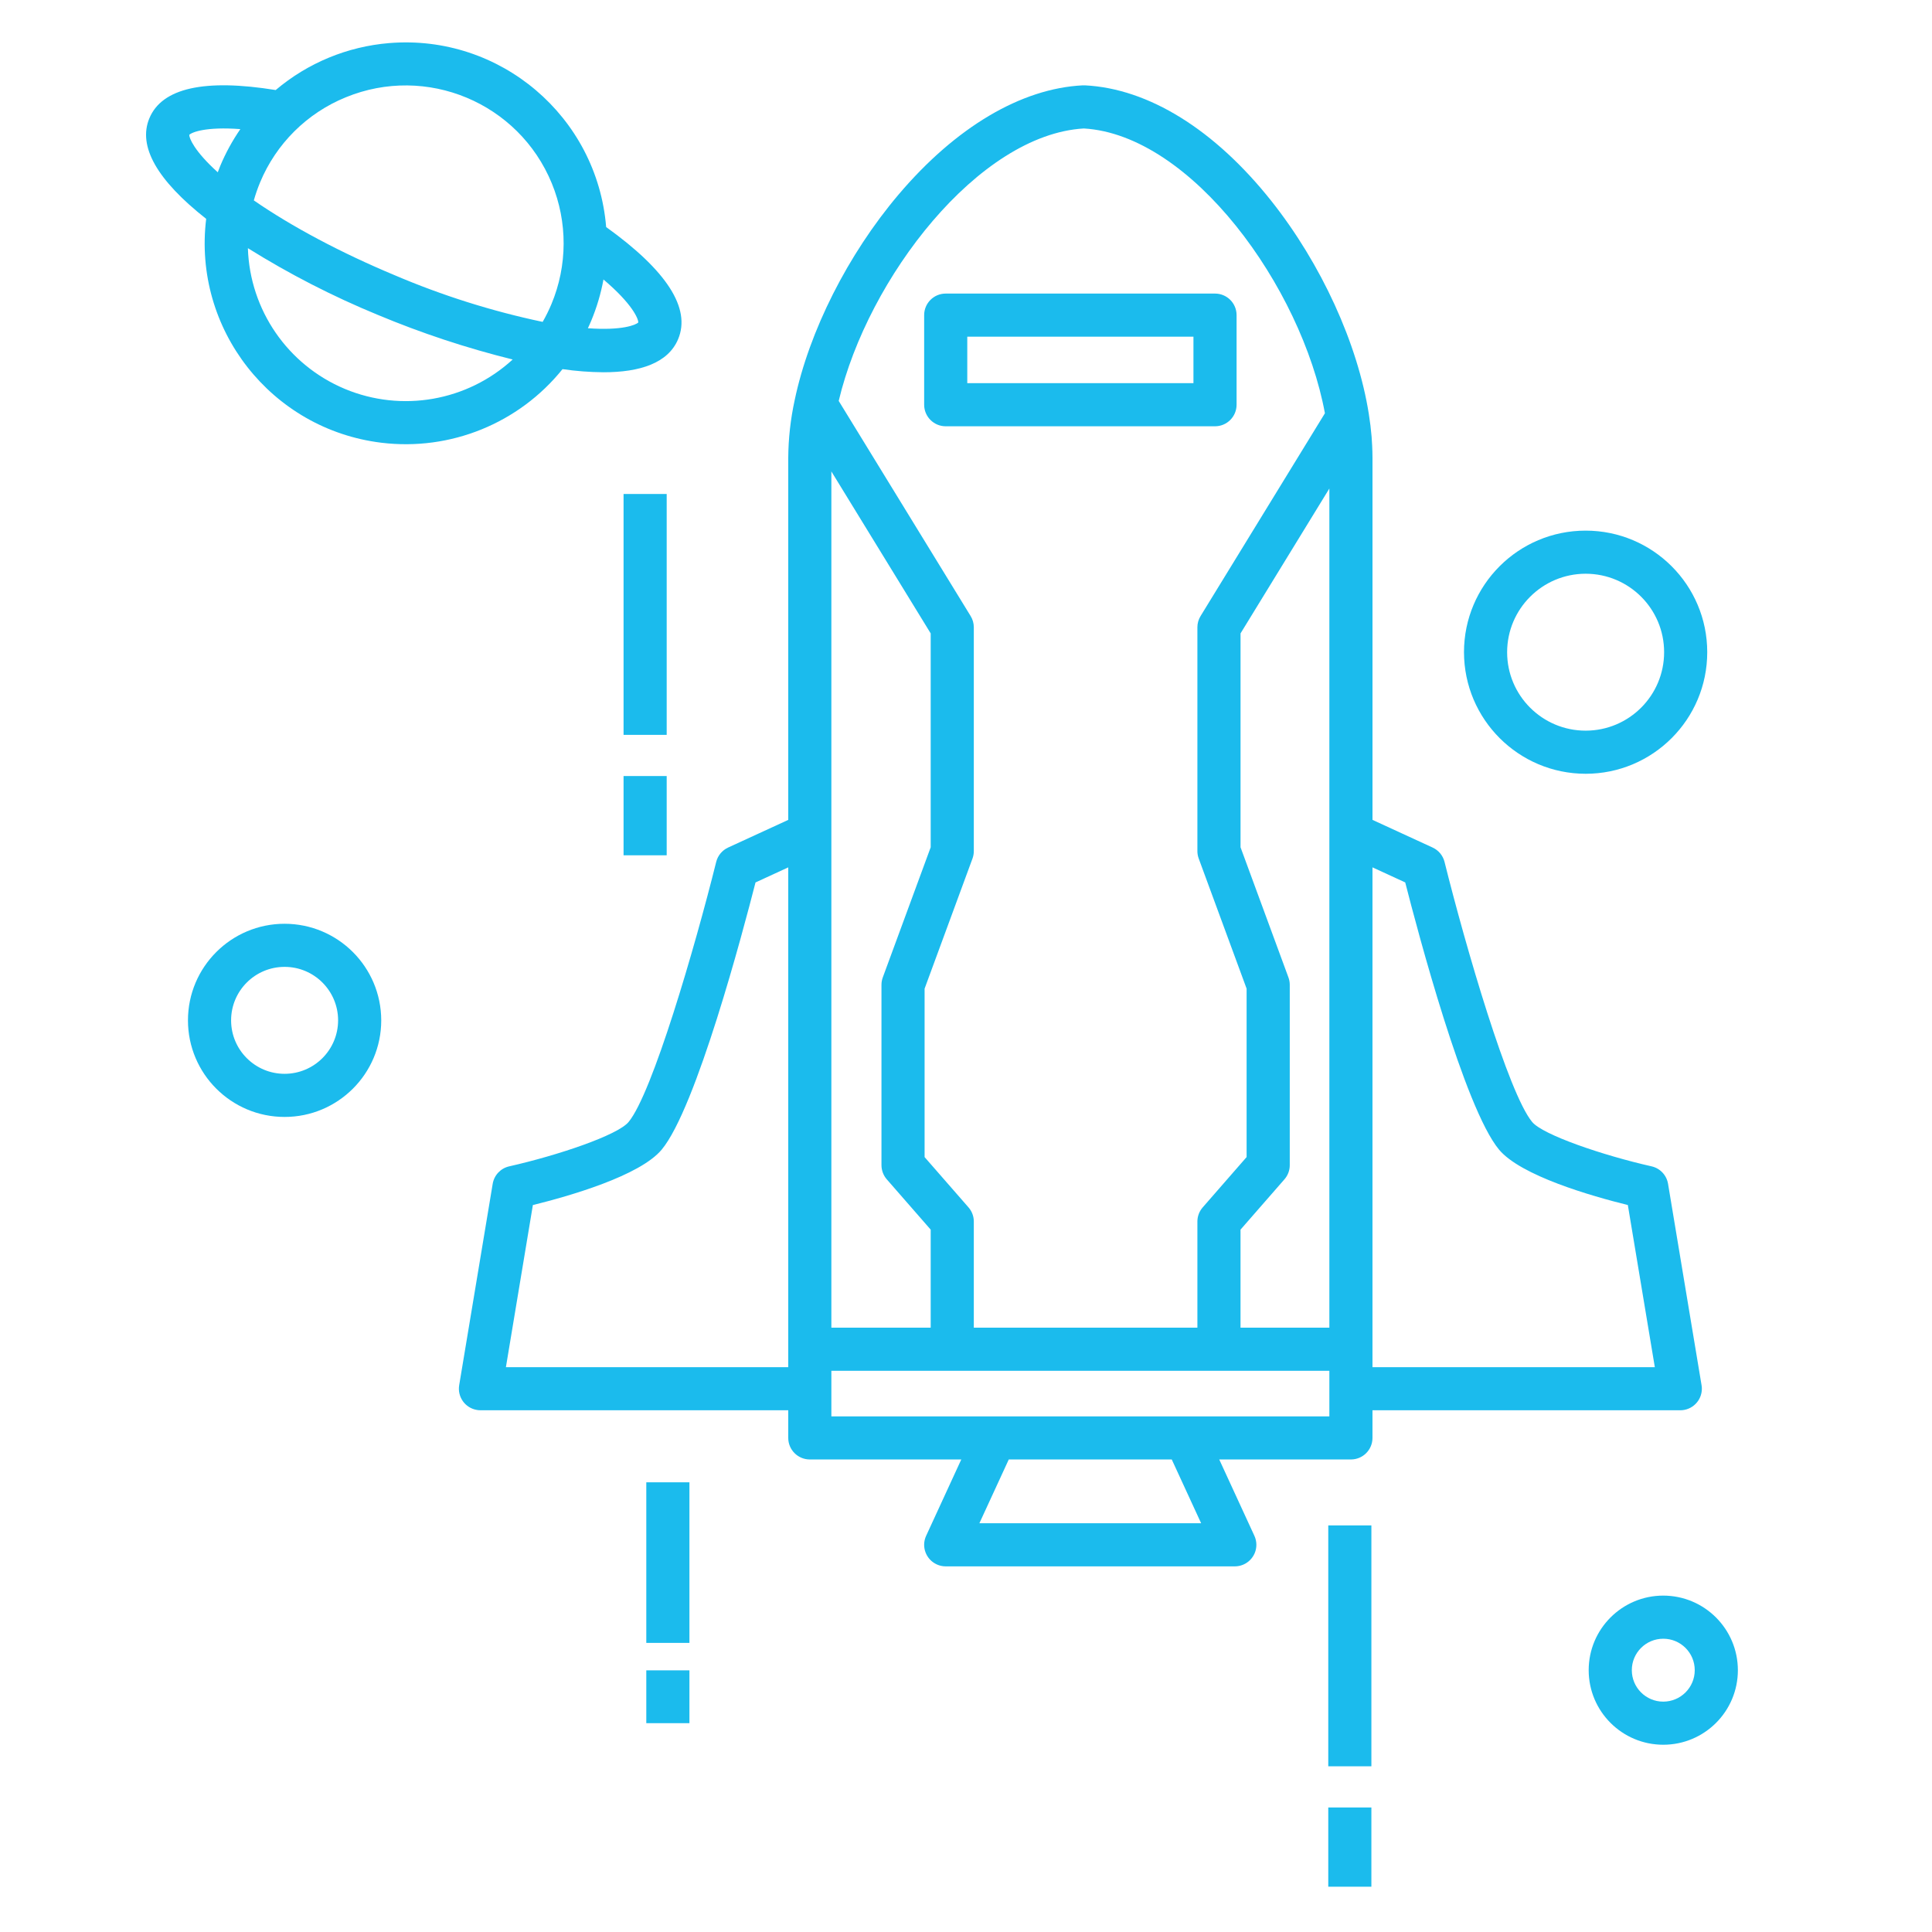 <?xml version="1.0" encoding="UTF-8"?>
<svg xmlns="http://www.w3.org/2000/svg" xmlns:xlink="http://www.w3.org/1999/xlink" width="450pt" height="450pt" viewBox="0 0 450 450" version="1.2">
<defs>
<clipPath id="clip1">
  <path d="M 370 371.344 L 404.789 371.344 L 404.789 406.488 L 370 406.488 Z M 370 371.344 "/>
</clipPath>
<clipPath id="clip2">
  <path d="M 309 420.711 L 319.465 420.711 L 319.465 439.453 L 309 439.453 Z M 309 420.711 "/>
</clipPath>
</defs>
<g id="surface1">
<path style=" stroke:none;fill-rule:nonzero;fill:rgb(10.59%,73.329%,92.94%);fill-opacity:1;" d="M 309.633 329.902 L 193.641 329.902 L 193.641 319.285 L 309.633 319.285 Z M 279.77 354.797 L 228.117 354.797 L 234.961 339.941 L 272.926 339.941 Z M 117.836 318.441 L 124.117 280.68 C 132.566 278.594 149.035 273.879 154.121 267.77 C 162.172 258.102 173.094 216.805 175.973 205.539 L 183.598 202.027 L 183.598 318.441 Z M 193.641 194.188 L 193.641 109.805 L 216.777 147.531 L 216.777 197.344 L 205.621 227.648 C 205.418 228.203 205.312 228.789 205.312 229.383 L 205.312 271.395 C 205.316 272.605 205.754 273.781 206.551 274.691 L 216.777 286.406 L 216.777 309.242 L 193.641 309.242 Z M 252.441 29.922 C 277.52 31.398 303.176 66.859 308.598 96.254 L 279.637 143.488 C 279.152 144.277 278.895 145.184 278.895 146.109 L 278.895 198.234 C 278.895 198.828 279 199.414 279.203 199.969 L 290.359 230.273 L 290.359 269.504 L 280.137 281.219 C 279.336 282.133 278.895 283.309 278.895 284.523 L 278.895 309.242 L 226.82 309.242 L 226.82 284.523 C 226.824 283.312 226.383 282.137 225.586 281.223 L 215.355 269.508 L 215.355 230.277 L 226.512 199.973 C 226.715 199.418 226.82 198.832 226.82 198.238 L 226.82 146.113 C 226.82 145.188 226.566 144.277 226.082 143.492 L 195.352 93.383 C 202.172 64.676 227.973 31.352 252.441 29.922 Z M 300.098 227.648 L 288.945 197.344 L 288.945 147.531 L 309.633 113.785 L 309.633 309.242 L 288.941 309.242 L 288.941 286.406 L 299.168 274.691 C 299.969 273.777 300.41 272.605 300.41 271.391 L 300.41 229.383 C 300.41 228.789 300.305 228.199 300.098 227.648 Z M 327.305 205.535 C 330.18 216.801 341.102 258.098 349.152 267.766 C 354.242 273.871 370.707 278.59 379.156 280.676 L 385.441 318.438 L 319.676 318.438 L 319.676 202.023 Z M 391.367 328.48 C 394.145 328.48 396.391 326.234 396.395 323.461 C 396.395 323.184 396.371 322.906 396.324 322.633 L 388.52 275.73 C 388.184 273.719 386.664 272.105 384.668 271.66 C 373.254 269.086 359.359 264.324 356.875 261.336 C 351.34 254.695 341.418 220.652 336.461 200.758 C 336.094 199.277 335.07 198.047 333.688 197.41 L 319.68 190.965 L 319.68 106.66 C 319.68 105.727 319.648 104.77 319.602 103.805 C 319.566 103.098 319.527 102.395 319.469 101.676 C 319.328 99.973 319.113 98.234 318.832 96.473 L 318.832 96.465 C 316.238 80.012 307.738 61.445 296.102 46.785 C 282.906 30.172 267.488 20.617 252.695 19.879 C 252.523 19.871 252.359 19.871 252.191 19.879 C 237.828 20.594 222.586 29.637 209.273 45.34 C 197.5 59.234 188.461 77.141 185.09 93.227 C 184.129 97.645 183.629 102.145 183.598 106.66 L 183.598 190.969 L 169.59 197.41 C 168.203 198.051 167.184 199.281 166.816 200.758 C 161.863 220.652 151.938 254.691 146.402 261.34 C 143.84 264.418 129.977 269.098 118.609 271.664 C 116.613 272.109 115.09 273.723 114.758 275.734 L 106.953 322.633 C 106.496 325.367 108.344 327.953 111.082 328.406 C 111.355 328.453 111.633 328.477 111.906 328.477 L 183.598 328.477 L 183.598 334.918 C 183.598 337.691 185.848 339.938 188.621 339.938 L 223.902 339.938 L 215.715 357.719 C 214.551 360.234 215.656 363.215 218.176 364.375 C 218.832 364.68 219.551 364.836 220.273 364.836 L 287.609 364.836 C 290.383 364.836 292.633 362.59 292.633 359.816 C 292.633 359.09 292.477 358.375 292.172 357.719 L 283.984 339.938 L 314.656 339.938 C 317.43 339.938 319.676 337.691 319.676 334.918 L 319.676 328.477 L 391.367 328.48 "/>
<path style=" stroke:none;fill-rule:nonzero;fill:rgb(10.59%,73.329%,92.94%);fill-opacity:1;" d="M 225.297 78.418 L 277.977 78.418 L 277.977 89.246 L 225.297 89.246 Z M 220.273 99.289 L 283 99.289 C 285.777 99.289 288.023 97.039 288.023 94.27 L 288.023 73.398 C 288.023 70.625 285.777 68.379 283 68.379 L 220.273 68.379 C 217.5 68.379 215.254 70.625 215.254 73.398 L 215.254 94.27 C 215.254 97.039 217.5 99.289 220.273 99.289 "/>
<path style=" stroke:none;fill-rule:nonzero;fill:rgb(10.59%,73.329%,92.94%);fill-opacity:1;" d="M 369.324 133.633 C 379.426 133.633 387.609 141.816 387.605 151.91 C 387.605 162.004 379.422 170.184 369.324 170.184 C 359.227 170.184 351.039 162.004 351.039 151.91 C 351.051 141.82 359.23 133.648 369.324 133.633 Z M 369.324 180.227 C 384.969 180.227 397.652 167.547 397.648 151.906 C 397.648 136.27 384.969 123.594 369.324 123.594 C 353.676 123.594 340.992 136.27 340.992 151.91 C 341.012 167.539 353.688 180.211 369.324 180.227 "/>
<path style=" stroke:none;fill-rule:nonzero;fill:rgb(10.59%,73.329%,92.94%);fill-opacity:1;" d="M 66.289 250.113 C 59.406 250.113 53.828 244.535 53.828 237.66 C 53.828 230.781 59.406 225.203 66.289 225.203 C 73.172 225.203 78.75 230.781 78.75 237.66 C 78.742 244.535 73.168 250.105 66.289 250.113 Z M 66.289 215.164 C 53.859 215.164 43.781 225.238 43.781 237.66 C 43.781 250.082 53.859 260.156 66.289 260.156 C 78.719 260.156 88.797 250.082 88.797 237.66 C 88.781 225.238 78.715 215.176 66.289 215.164 "/>
<g clip-path="url(#clip1)" clip-rule="nonzero">
<path style=" stroke:none;fill-rule:nonzero;fill:rgb(10.59%,73.329%,92.94%);fill-opacity:1;" d="M 387.41 396.344 C 383.363 396.344 380.082 393.062 380.082 389.016 C 380.082 384.969 383.363 381.691 387.41 381.691 C 391.461 381.691 394.738 384.969 394.738 389.016 C 394.738 393.062 391.457 396.336 387.41 396.344 Z M 387.41 371.648 C 377.816 371.648 370.035 379.426 370.035 389.016 C 370.035 398.609 377.816 406.383 387.41 406.383 C 397.004 406.383 404.785 398.609 404.785 389.016 C 404.773 379.43 397.004 371.66 387.41 371.648 "/>
</g>
<path style=" stroke:none;fill-rule:nonzero;fill:rgb(10.59%,73.329%,92.94%);fill-opacity:1;" d="M 80.328 90.586 C 67.023 85.023 58.195 72.211 57.738 57.805 C 67.367 63.816 77.48 69.016 87.98 73.336 C 98.176 77.602 108.684 81.078 119.414 83.734 C 108.836 93.441 93.574 96.117 80.324 90.586 Z M 44.082 31.41 C 44.668 30.805 47.918 29.469 55.98 30.074 C 54.133 32.754 52.566 35.621 51.305 38.625 C 51.098 39.125 50.91 39.629 50.723 40.129 C 45.246 35.188 44.07 32.18 44.082 31.41 Z M 80.543 22.66 C 99.332 14.949 120.812 23.926 128.527 42.707 C 132.23 51.727 132.199 61.852 128.434 70.848 C 127.84 72.266 127.16 73.641 126.395 74.973 C 114.551 72.477 102.984 68.824 91.855 64.074 C 79.375 58.855 67.922 52.762 59.121 46.676 C 59.523 45.254 60.008 43.859 60.574 42.492 C 64.312 33.484 71.504 26.34 80.543 22.66 Z M 148.668 75.109 C 148.105 75.676 144.93 77.031 136.93 76.453 C 137.195 75.883 137.461 75.309 137.703 74.719 C 138.996 71.625 139.953 68.398 140.562 65.098 C 147.25 70.762 148.688 74.227 148.668 75.109 Z M 131.023 85.98 C 134.184 86.441 137.375 86.684 140.57 86.707 C 149.066 86.707 155.613 84.578 157.953 78.988 C 160.957 71.805 155.312 63.023 141.184 52.883 C 139.07 27.102 116.449 7.922 90.66 10.035 C 80.922 10.832 71.676 14.656 64.215 20.973 C 47.645 18.293 37.742 20.492 34.797 27.535 C 32.074 34.047 36.535 41.934 48.023 50.973 C 44.883 76.637 63.156 99.984 88.832 103.121 C 104.91 105.086 120.867 98.602 131.02 85.98 L 131.023 85.98 "/>
<path style=" stroke:none;fill-rule:nonzero;fill:rgb(10.59%,73.329%,92.94%);fill-opacity:1;" d="M 309.379 355.297 L 319.422 355.297 L 319.422 411.402 L 309.379 411.402 L 309.379 355.297 "/>
<g clip-path="url(#clip2)" clip-rule="nonzero">
<path style=" stroke:none;fill-rule:nonzero;fill:rgb(10.59%,73.329%,92.94%);fill-opacity:1;" d="M 309.379 420.992 L 319.422 420.992 L 319.422 439.453 L 309.379 439.453 L 309.379 420.992 "/>
</g>
<path style=" stroke:none;fill-rule:nonzero;fill:rgb(10.59%,73.329%,92.94%);fill-opacity:1;" d="M 150.535 345.258 L 160.582 345.258 L 160.582 382.66 L 150.535 382.66 L 150.535 345.258 "/>
<path style=" stroke:none;fill-rule:nonzero;fill:rgb(10.59%,73.329%,92.94%);fill-opacity:1;" d="M 150.535 389.055 L 160.582 389.055 L 160.582 401.359 L 150.535 401.359 L 150.535 389.055 "/>
<path style=" stroke:none;fill-rule:nonzero;fill:rgb(10.59%,73.329%,92.94%);fill-opacity:1;" d="M 145.238 115.059 L 155.285 115.059 L 155.285 171.164 L 145.238 171.164 L 145.238 115.059 "/>
<path style=" stroke:none;fill-rule:nonzero;fill:rgb(10.59%,73.329%,92.94%);fill-opacity:1;" d="M 145.238 180.754 L 155.285 180.754 L 155.285 199.215 L 145.238 199.215 L 145.238 180.754 "/>
</g>
</svg>
